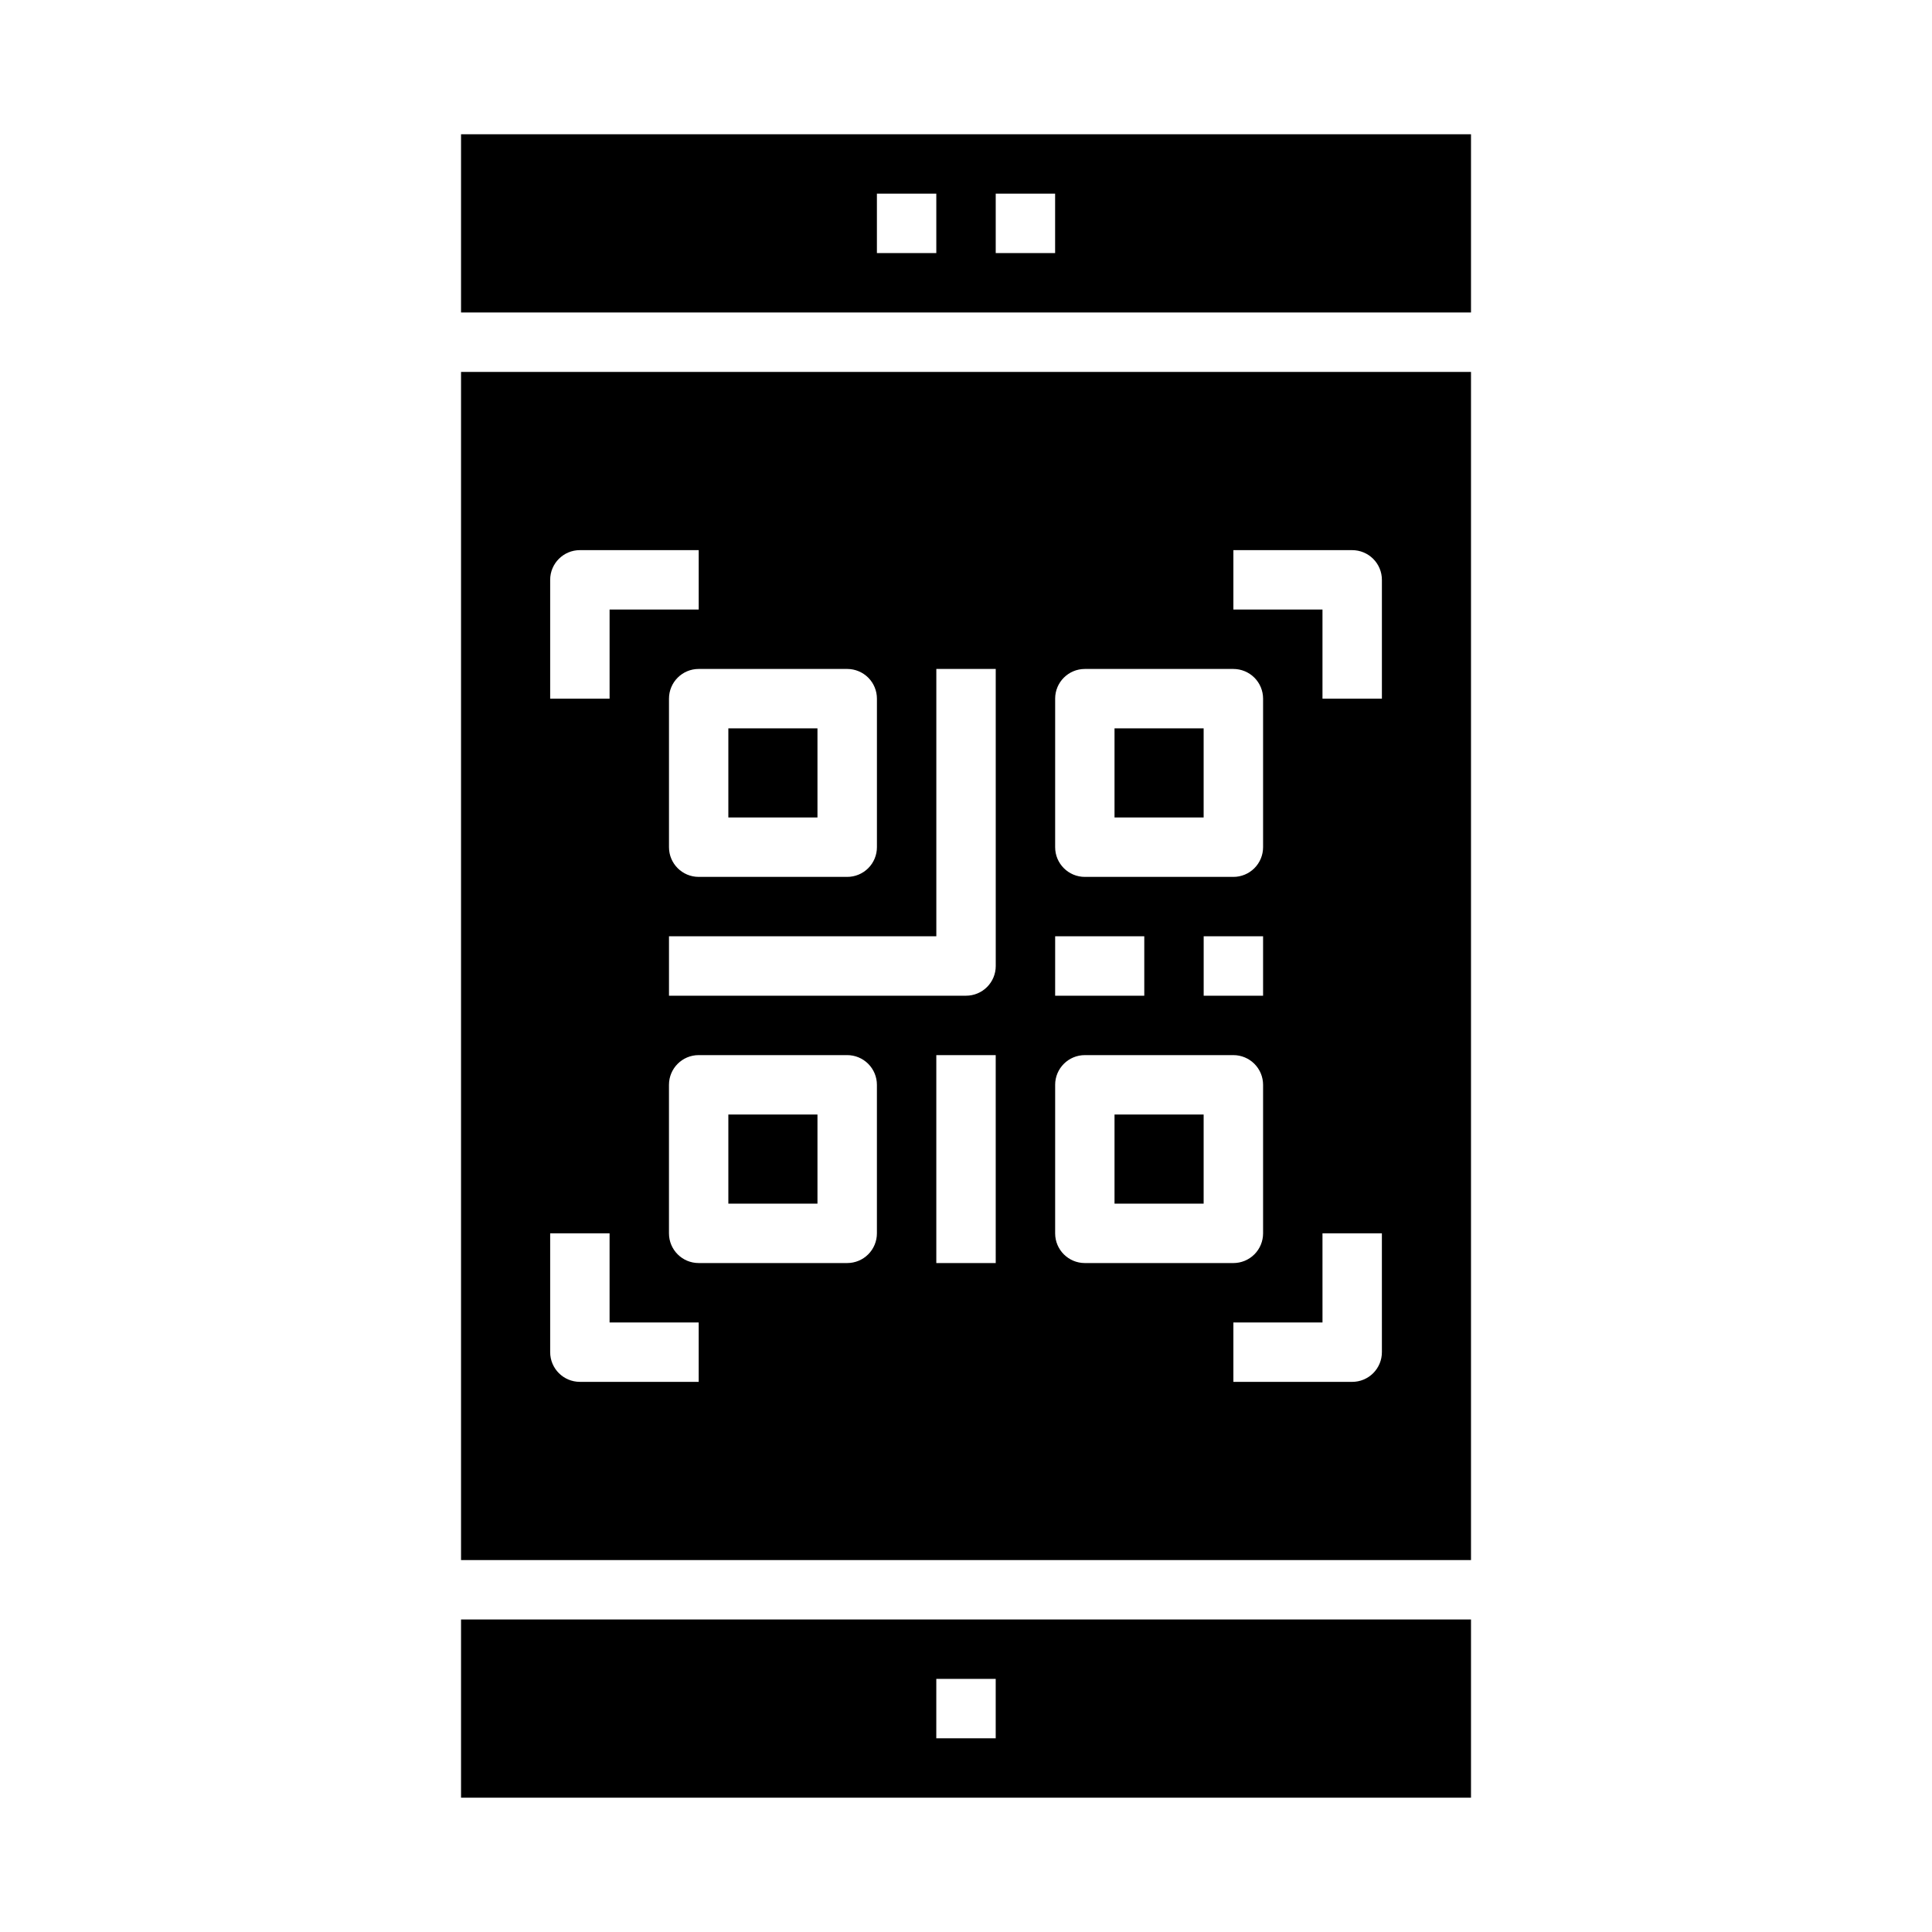 <?xml version="1.0" encoding="UTF-8"?>
<!-- Uploaded to: SVG Repo, www.svgrepo.com, Generator: SVG Repo Mixer Tools -->
<svg fill="#000000" width="800px" height="800px" version="1.1" viewBox="144 144 512 512" xmlns="http://www.w3.org/2000/svg">
 <g>
  <path d="m439.36 337.02h23.617v23.617h-23.617z"/>
  <path d="m439.36 439.36h23.617v23.617h-23.617z"/>
  <path d="m337.02 439.36h23.617v23.617h-23.617z"/>
  <path d="m266.18 620.41h267.65v-47.23h-267.65zm125.95-31.488h15.742v15.742l-15.746 0.004z"/>
  <path d="m337.02 337.02h23.617v23.617h-23.617z"/>
  <path d="m266.18 557.44h267.65v-314.88h-267.65zm110.21-86.59c0 2.086-0.828 4.09-2.305 5.566-1.477 1.477-3.481 2.305-5.566 2.305h-39.363c-4.348 0-7.871-3.523-7.871-7.871v-39.359c0-4.348 3.523-7.875 7.871-7.875h39.363c2.086 0 4.09 0.832 5.566 2.309s2.305 3.477 2.305 5.566zm31.488 7.871h-15.746v-55.105h15.742zm102.34 23.617c0 2.086-0.828 4.09-2.305 5.566-1.477 1.477-3.481 2.305-5.566 2.305h-31.488v-15.746h23.617l-0.004-23.613h15.742zm-31.488-94.465h-15.742v-15.746h15.742zm-7.871-118.08h31.488c2.086 0 4.09 0.832 5.566 2.309 1.477 1.473 2.305 3.477 2.305 5.566v31.488l-15.746-0.004v-23.613h-23.613zm-47.23 39.359h-0.004c0-4.348 3.527-7.871 7.875-7.871h39.359c2.086 0 4.09 0.832 5.566 2.305 1.477 1.477 2.305 3.481 2.305 5.566v39.363c0 2.086-0.828 4.09-2.305 5.566-1.477 1.477-3.481 2.305-5.566 2.305h-39.359c-4.348 0-7.875-3.523-7.875-7.871zm0 62.977h23.617v15.742l-23.621 0.004zm0 39.359-0.004 0.004c0-4.348 3.527-7.875 7.875-7.875h39.359c2.086 0 4.09 0.832 5.566 2.309 1.477 1.477 2.305 3.477 2.305 5.566v39.359c0 2.086-0.828 4.09-2.305 5.566-1.477 1.477-3.481 2.305-5.566 2.305h-39.359c-4.348 0-7.875-3.523-7.875-7.871zm-31.492-110.21h15.742l0.004 78.723c0 2.086-0.828 4.09-2.305 5.566-1.477 1.477-3.481 2.305-5.566 2.305h-78.723v-15.746h70.848zm-15.742 7.871v39.363c0 2.086-0.828 4.09-2.305 5.566s-3.481 2.305-5.566 2.305h-39.363c-4.348 0-7.871-3.523-7.871-7.871v-39.363c0-4.348 3.523-7.871 7.871-7.871h39.363c2.086 0 4.09 0.832 5.566 2.305 1.477 1.477 2.305 3.481 2.305 5.566zm-86.594-31.484c0-4.348 3.527-7.875 7.875-7.875h31.488v15.742l-23.617 0.004v23.617l-15.746-0.004zm0 173.18h15.742v23.617h23.617v15.742h-31.484c-4.348 0-7.875-3.523-7.875-7.871z"/>
  <path d="m266.18 179.58v47.23h267.65v-47.23zm125.95 31.488h-15.742v-15.746h15.742zm31.488 0h-15.742v-15.746h15.742z"/>
 </g>
</svg>